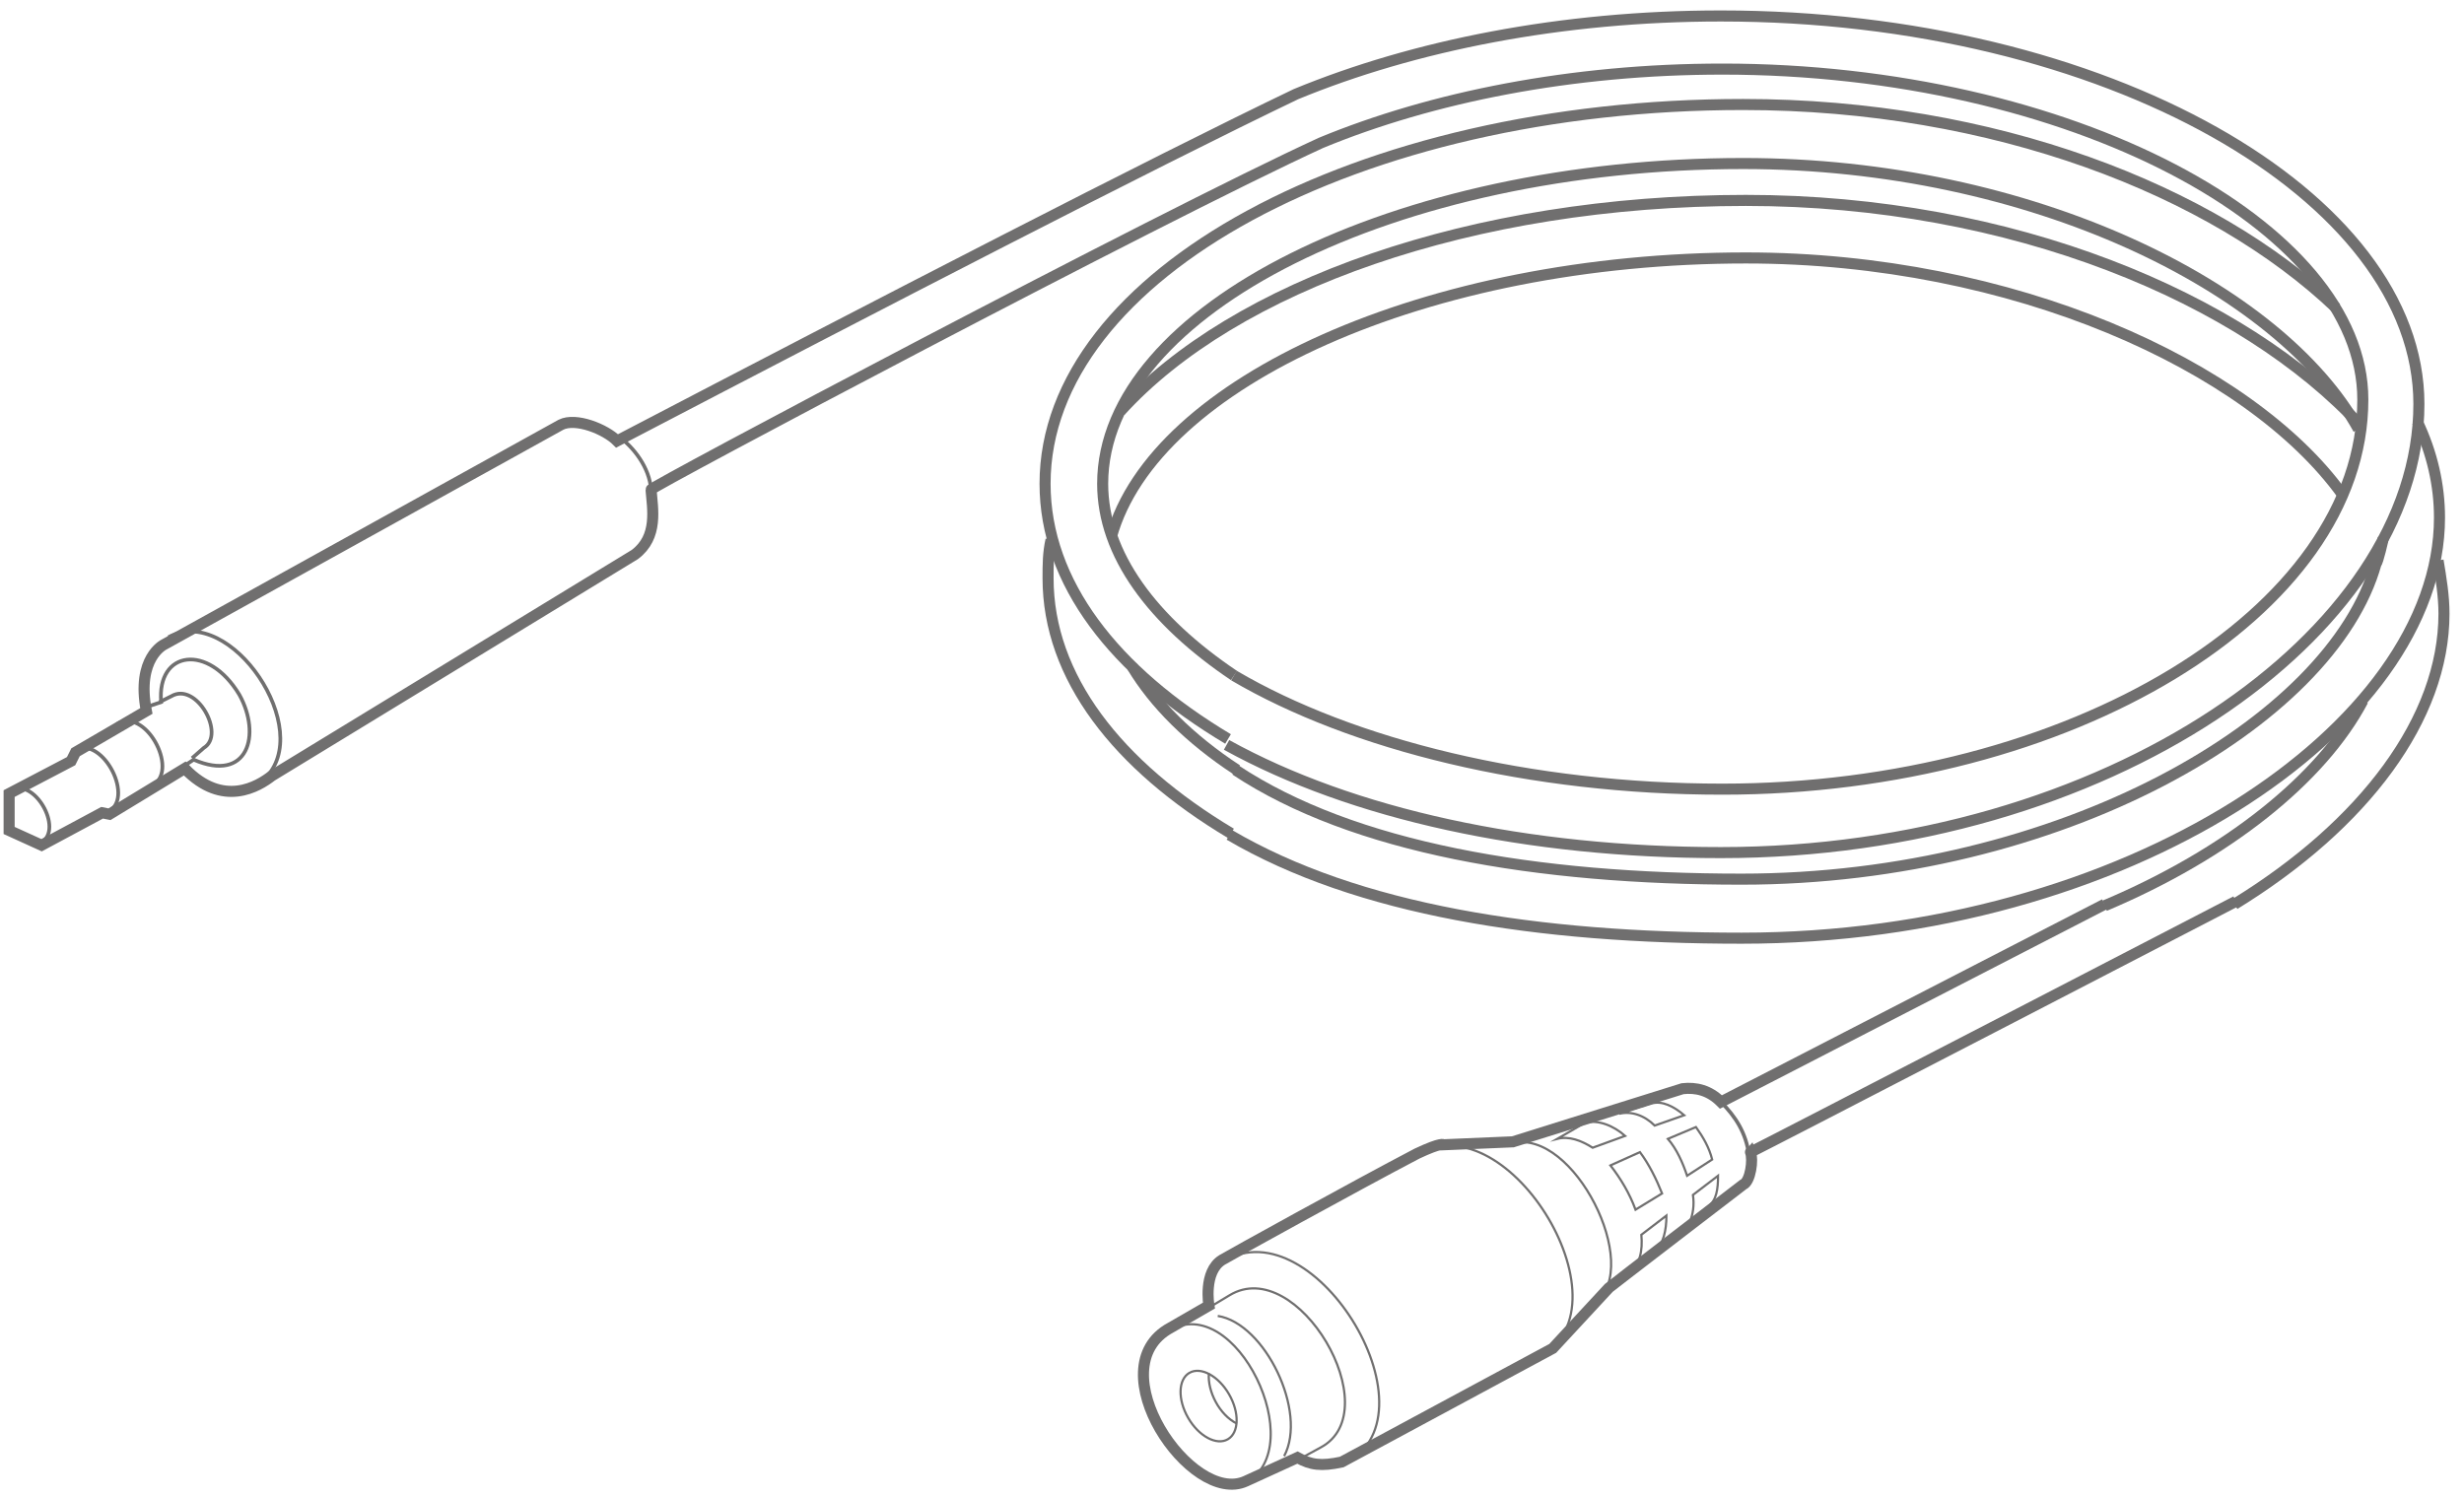 <?xml version="1.0" encoding="UTF-8"?> <svg xmlns="http://www.w3.org/2000/svg" width="135" height="82" viewBox="0 0 135 82" fill="none"> <path d="M33.891 23.918C34.699 24.483 35.589 25.615 35.669 26.828" stroke="#706F6F" stroke-width="0.202" stroke-miterlimit="10"></path> <path d="M9.234 34.913C12.63 33.053 17.319 40.007 14.49 42.675" stroke="#706F6F" stroke-width="0.202" stroke-miterlimit="10"></path> <path d="M10.123 41.947L10.608 41.624C13.599 42.917 14.327 40.249 13.114 38.066C11.416 35.236 8.587 35.641 8.829 38.471L8.102 38.713" stroke="#706F6F" stroke-width="0.202" stroke-miterlimit="10"></path> <path d="M8.742 38.47L9.389 38.147C10.763 37.338 12.38 40.249 11.168 40.977L10.521 41.543" stroke="#706F6F" stroke-width="0.202" stroke-miterlimit="10"></path> <path d="M6.398 39.683C7.935 38.713 9.794 42.109 8.42 42.998" stroke="#706F6F" stroke-width="0.202" stroke-miterlimit="10"></path> <path d="M3.977 41.139C5.513 40.168 7.372 43.564 5.998 44.453" stroke="#706F6F" stroke-width="0.202" stroke-miterlimit="10"></path> <path d="M0.5 43.322C1.874 42.513 3.491 45.424 2.279 46.151" stroke="#706F6F" stroke-width="0.202" stroke-miterlimit="10"></path> <path d="M94.289 60.381C95.098 61.189 95.663 62.079 95.825 63.291" stroke="#706F6F" stroke-width="0.202" stroke-miterlimit="10"></path> <path d="M115.311 49.547L94.29 60.381C93.643 59.734 92.916 59.572 92.188 59.653L82.89 62.564L79.09 62.726C79.09 62.726 79.009 62.564 77.635 63.211C74.239 64.989 67.367 68.789 66.963 69.032C65.912 69.679 66.235 71.538 66.235 71.538L64.133 72.751C60.09 74.934 65.265 82.534 68.256 81.159L71.086 79.866C71.814 80.27 72.38 80.351 73.511 80.109L85.073 73.883L88.145 70.568C88.226 70.487 95.503 64.909 95.503 64.909C95.907 64.747 96.069 63.534 95.907 63.13C95.826 63.211 122.507 49.385 122.507 49.385" stroke="#706F6F" stroke-width="0.606" stroke-miterlimit="10"></path> <path d="M65.75 71.943L67.367 70.972C71.086 68.709 76.099 77.279 72.38 79.3L70.601 80.27" stroke="#706F6F" stroke-width="0.121" stroke-miterlimit="10"></path> <path d="M67.047 69.113C72.06 66.041 79.094 77.764 73.515 80.27" stroke="#706F6F" stroke-width="0.121" stroke-miterlimit="10"></path> <path d="M64.055 72.913C67.693 70.73 71.816 79.3 68.259 81.24" stroke="#706F6F" stroke-width="0.121" stroke-miterlimit="10"></path> <path d="M66.719 72.105C69.306 72.509 71.651 77.36 70.357 79.785" stroke="#706F6F" stroke-width="0.121" stroke-miterlimit="10"></path> <path d="M67.269 78.864C67.888 78.507 67.919 77.402 67.338 76.396C66.758 75.391 65.786 74.866 65.167 75.223C64.548 75.58 64.517 76.685 65.098 77.69C65.678 78.695 66.651 79.221 67.269 78.864Z" stroke="#706F6F" stroke-width="0.121" stroke-miterlimit="10"></path> <path d="M66.233 75.257C66.153 76.228 66.799 77.521 67.769 78.006" stroke="#706F6F" stroke-width="0.121" stroke-miterlimit="10"></path> <path d="M77.641 63.292C82.653 60.219 89.687 71.943 84.109 74.449" stroke="#706F6F" stroke-width="0.121" stroke-miterlimit="10"></path> <path d="M82.891 62.645C86.206 61.836 90.005 69.355 87.418 71.376" stroke="#706F6F" stroke-width="0.121" stroke-miterlimit="10"></path> <path d="M90.659 61.674L92.276 61.108C91.71 60.623 91.063 60.3 90.498 60.462L88.719 61.028C89.366 60.866 90.093 61.108 90.659 61.674Z" stroke="#706F6F" stroke-width="0.121" stroke-miterlimit="10"></path> <path d="M92.919 61.755L91.383 62.402C91.868 62.968 92.191 63.695 92.434 64.423L93.808 63.534C93.647 62.887 93.323 62.321 92.919 61.755Z" stroke="#706F6F" stroke-width="0.121" stroke-miterlimit="10"></path> <path d="M89.851 63.129L88.234 63.857C88.8 64.585 89.285 65.393 89.609 66.282L91.064 65.393C90.741 64.585 90.337 63.776 89.851 63.129Z" stroke="#706F6F" stroke-width="0.121" stroke-miterlimit="10"></path> <path d="M89.039 62.24C88.393 61.674 87.584 61.351 86.856 61.512L85.32 62.402C85.967 62.24 86.614 62.483 87.261 62.887L89.039 62.24Z" stroke="#706F6F" stroke-width="0.121" stroke-miterlimit="10"></path> <path d="M91.302 66.606L89.928 67.657C90.009 68.547 89.847 69.275 89.281 69.76L90.656 68.628C91.141 68.143 91.302 67.415 91.302 66.606Z" stroke="#706F6F" stroke-width="0.121" stroke-miterlimit="10"></path> <path d="M92.755 65.474C92.836 66.04 92.755 66.525 92.594 66.93L93.564 66.121C94.049 65.798 94.13 65.151 94.13 64.423L92.755 65.474Z" stroke="#706F6F" stroke-width="0.121" stroke-miterlimit="10"></path> <path d="M92.114 67.577C92.276 67.415 92.438 67.253 92.519 67.011L90.578 68.628L92.114 67.577Z" stroke="#706F6F" stroke-width="0.121" stroke-miterlimit="10"></path> <path d="M67.606 37.015C74.074 40.815 83.857 43.241 94.368 43.241C113.367 43.241 129.457 33.539 129.457 21.896C129.457 12.356 113.367 3.786 94.368 3.786C86.121 3.786 78.44 5.322 72.376 7.828C63.402 11.951 35.508 26.747 35.67 26.828C35.751 27.879 36.074 29.415 34.781 30.385L14.891 42.513C14.164 43.079 12.223 44.292 10.121 42.109L5.998 44.615L5.594 44.534L2.279 46.313L0.5 45.504V43.483L3.896 41.705L4.138 41.219L8.019 38.956C7.453 36.045 8.989 35.317 8.989 35.317L30.738 23.271C31.547 22.866 33.164 23.513 33.81 24.16C48.525 16.479 63.078 8.96 71.002 5.16C77.47 2.492 85.555 0.875 94.287 0.875C115.389 0.875 132.529 10.739 132.529 22.139C132.529 34.751 115.389 46.717 94.287 46.717C83.695 46.717 74.074 44.615 67.202 40.815" stroke="#706F6F" stroke-width="0.606" stroke-miterlimit="10"></path> <path d="M128.002 16.883C121.211 10.415 109.245 5.726 95.5 5.726C74.398 5.726 57.258 15.023 57.258 26.504C57.258 31.921 61.058 36.772 67.283 40.491" stroke="#706F6F" stroke-width="0.606" stroke-miterlimit="10"></path> <path d="M67.359 45.747C74.393 49.87 84.257 51.407 95.415 51.407C116.517 51.407 133.657 39.845 133.657 28.364C133.657 26.585 133.253 24.807 132.444 23.109" stroke="#706F6F" stroke-width="0.606" stroke-miterlimit="10"></path> <path d="M130.589 29.415C130.589 29.496 130.266 30.87 130.185 30.87C127.759 39.602 112.802 48.172 95.419 48.172C84.181 48.172 74.156 46.474 67.688 42.189" stroke="#706F6F" stroke-width="0.606" stroke-miterlimit="10"></path> <path d="M67.61 37.015C63.163 34.024 60.414 30.385 60.414 26.505C60.414 16.964 76.503 8.96 95.503 8.96C111.269 8.96 124.933 15.751 129.218 23.513" stroke="#706F6F" stroke-width="0.606" stroke-miterlimit="10"></path> <path d="M57.584 29.577C57.422 30.304 57.422 30.951 57.422 31.679C57.422 37.096 61.222 41.947 67.447 45.666" stroke="#706F6F" stroke-width="0.606" stroke-miterlimit="10"></path> <path d="M129.37 23.352C122.902 16.318 110.209 10.981 95.656 10.981C80.617 10.981 67.6 15.671 61.375 22.543" stroke="#706F6F" stroke-width="0.606" stroke-miterlimit="10"></path> <path d="M122.422 49.547C129.537 45.181 133.903 39.36 133.903 33.62C133.903 32.649 133.741 31.679 133.579 30.709" stroke="#706F6F" stroke-width="0.606" stroke-miterlimit="10"></path> <path d="M129.461 38.39C127.198 42.675 122.023 46.798 115.312 49.628" stroke="#706F6F" stroke-width="0.606" stroke-miterlimit="10"></path> <path d="M60.891 29.415C63.235 20.926 78.193 14.134 95.656 14.134C110.29 14.134 123.226 20.036 128.32 27.07" stroke="#706F6F" stroke-width="0.606" stroke-miterlimit="10"></path> <path d="M67.772 42.19C65.184 40.492 63.244 38.551 62.031 36.53" stroke="#706F6F" stroke-width="0.606" stroke-miterlimit="10"></path> </svg> 